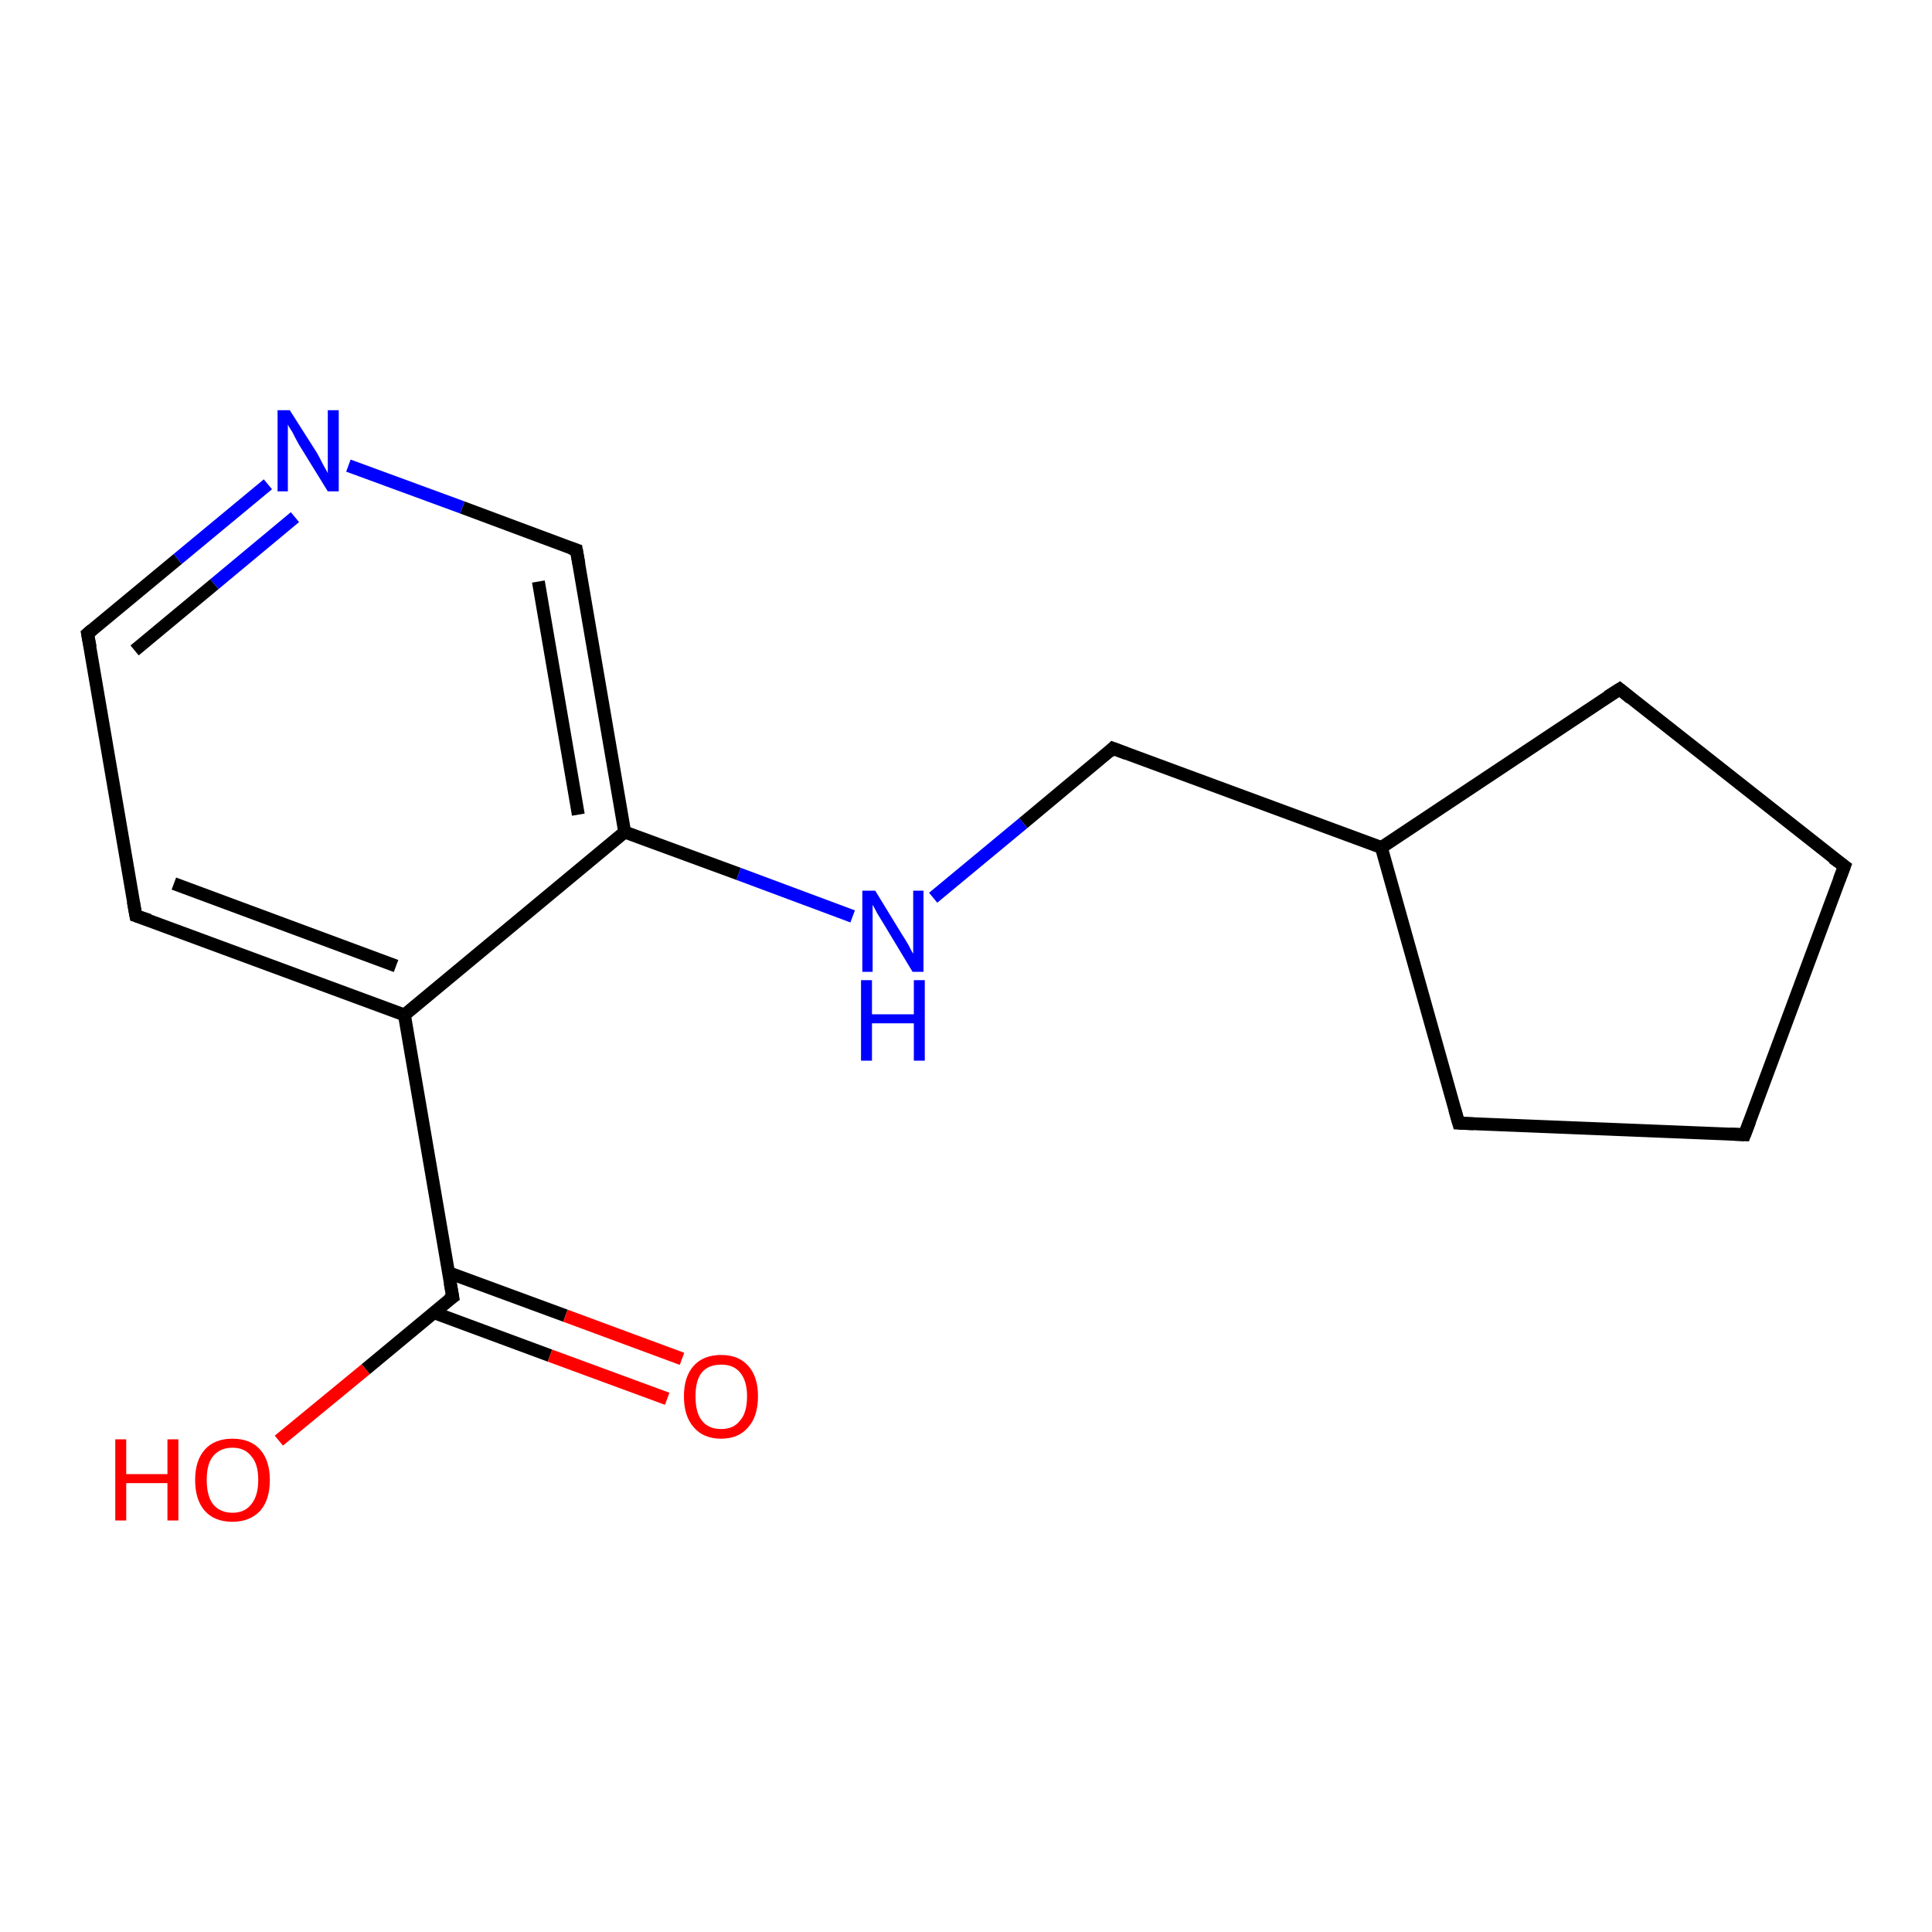 <?xml version='1.0' encoding='iso-8859-1'?>
<svg version='1.1' baseProfile='full'
              xmlns='http://www.w3.org/2000/svg'
                      xmlns:rdkit='http://www.rdkit.org/xml'
                      xmlns:xlink='http://www.w3.org/1999/xlink'
                  xml:space='preserve'
width='300px' height='300px' viewBox='0 0 300 300'>
<!-- END OF HEADER -->
<rect style='opacity:1.0;fill:#FFFFFF;stroke:none' width='300.0' height='300.0' x='0.0' y='0.0'> </rect>
<path class='bond-0 atom-0 atom-1' d='M 43.3,223.7 L 56.8,212.6' style='fill:none;fill-rule:evenodd;stroke:#FF0000;stroke-width:2.0px;stroke-linecap:butt;stroke-linejoin:miter;stroke-opacity:1' />
<path class='bond-0 atom-0 atom-1' d='M 56.8,212.6 L 70.3,201.4' style='fill:none;fill-rule:evenodd;stroke:#000000;stroke-width:2.0px;stroke-linecap:butt;stroke-linejoin:miter;stroke-opacity:1' />
<path class='bond-1 atom-1 atom-2' d='M 67.3,203.8 L 85.4,210.5' style='fill:none;fill-rule:evenodd;stroke:#000000;stroke-width:2.0px;stroke-linecap:butt;stroke-linejoin:miter;stroke-opacity:1' />
<path class='bond-1 atom-1 atom-2' d='M 85.4,210.5 L 103.6,217.2' style='fill:none;fill-rule:evenodd;stroke:#FF0000;stroke-width:2.0px;stroke-linecap:butt;stroke-linejoin:miter;stroke-opacity:1' />
<path class='bond-1 atom-1 atom-2' d='M 69.6,197.6 L 87.8,204.3' style='fill:none;fill-rule:evenodd;stroke:#000000;stroke-width:2.0px;stroke-linecap:butt;stroke-linejoin:miter;stroke-opacity:1' />
<path class='bond-1 atom-1 atom-2' d='M 87.8,204.3 L 105.9,211.0' style='fill:none;fill-rule:evenodd;stroke:#FF0000;stroke-width:2.0px;stroke-linecap:butt;stroke-linejoin:miter;stroke-opacity:1' />
<path class='bond-2 atom-1 atom-3' d='M 70.3,201.4 L 62.8,157.6' style='fill:none;fill-rule:evenodd;stroke:#000000;stroke-width:2.0px;stroke-linecap:butt;stroke-linejoin:miter;stroke-opacity:1' />
<path class='bond-3 atom-3 atom-4' d='M 62.8,157.6 L 21.1,142.2' style='fill:none;fill-rule:evenodd;stroke:#000000;stroke-width:2.0px;stroke-linecap:butt;stroke-linejoin:miter;stroke-opacity:1' />
<path class='bond-3 atom-3 atom-4' d='M 61.5,150.0 L 27.0,137.2' style='fill:none;fill-rule:evenodd;stroke:#000000;stroke-width:2.0px;stroke-linecap:butt;stroke-linejoin:miter;stroke-opacity:1' />
<path class='bond-4 atom-4 atom-5' d='M 21.1,142.2 L 13.6,98.4' style='fill:none;fill-rule:evenodd;stroke:#000000;stroke-width:2.0px;stroke-linecap:butt;stroke-linejoin:miter;stroke-opacity:1' />
<path class='bond-5 atom-5 atom-6' d='M 13.6,98.4 L 27.6,86.8' style='fill:none;fill-rule:evenodd;stroke:#000000;stroke-width:2.0px;stroke-linecap:butt;stroke-linejoin:miter;stroke-opacity:1' />
<path class='bond-5 atom-5 atom-6' d='M 27.6,86.8 L 41.6,75.2' style='fill:none;fill-rule:evenodd;stroke:#0000FF;stroke-width:2.0px;stroke-linecap:butt;stroke-linejoin:miter;stroke-opacity:1' />
<path class='bond-5 atom-5 atom-6' d='M 20.9,101.0 L 33.3,90.7' style='fill:none;fill-rule:evenodd;stroke:#000000;stroke-width:2.0px;stroke-linecap:butt;stroke-linejoin:miter;stroke-opacity:1' />
<path class='bond-5 atom-5 atom-6' d='M 33.3,90.7 L 45.8,80.3' style='fill:none;fill-rule:evenodd;stroke:#0000FF;stroke-width:2.0px;stroke-linecap:butt;stroke-linejoin:miter;stroke-opacity:1' />
<path class='bond-6 atom-6 atom-7' d='M 54.1,72.3 L 71.8,78.8' style='fill:none;fill-rule:evenodd;stroke:#0000FF;stroke-width:2.0px;stroke-linecap:butt;stroke-linejoin:miter;stroke-opacity:1' />
<path class='bond-6 atom-6 atom-7' d='M 71.8,78.8 L 89.5,85.4' style='fill:none;fill-rule:evenodd;stroke:#000000;stroke-width:2.0px;stroke-linecap:butt;stroke-linejoin:miter;stroke-opacity:1' />
<path class='bond-7 atom-7 atom-8' d='M 89.5,85.4 L 97.0,129.2' style='fill:none;fill-rule:evenodd;stroke:#000000;stroke-width:2.0px;stroke-linecap:butt;stroke-linejoin:miter;stroke-opacity:1' />
<path class='bond-7 atom-7 atom-8' d='M 83.6,90.3 L 89.8,126.5' style='fill:none;fill-rule:evenodd;stroke:#000000;stroke-width:2.0px;stroke-linecap:butt;stroke-linejoin:miter;stroke-opacity:1' />
<path class='bond-8 atom-8 atom-9' d='M 97.0,129.2 L 114.7,135.7' style='fill:none;fill-rule:evenodd;stroke:#000000;stroke-width:2.0px;stroke-linecap:butt;stroke-linejoin:miter;stroke-opacity:1' />
<path class='bond-8 atom-8 atom-9' d='M 114.7,135.7 L 132.4,142.3' style='fill:none;fill-rule:evenodd;stroke:#0000FF;stroke-width:2.0px;stroke-linecap:butt;stroke-linejoin:miter;stroke-opacity:1' />
<path class='bond-9 atom-9 atom-10' d='M 144.9,139.4 L 158.9,127.8' style='fill:none;fill-rule:evenodd;stroke:#0000FF;stroke-width:2.0px;stroke-linecap:butt;stroke-linejoin:miter;stroke-opacity:1' />
<path class='bond-9 atom-9 atom-10' d='M 158.9,127.8 L 172.8,116.2' style='fill:none;fill-rule:evenodd;stroke:#000000;stroke-width:2.0px;stroke-linecap:butt;stroke-linejoin:miter;stroke-opacity:1' />
<path class='bond-10 atom-10 atom-11' d='M 172.8,116.2 L 214.5,131.6' style='fill:none;fill-rule:evenodd;stroke:#000000;stroke-width:2.0px;stroke-linecap:butt;stroke-linejoin:miter;stroke-opacity:1' />
<path class='bond-11 atom-11 atom-12' d='M 214.5,131.6 L 251.5,107.0' style='fill:none;fill-rule:evenodd;stroke:#000000;stroke-width:2.0px;stroke-linecap:butt;stroke-linejoin:miter;stroke-opacity:1' />
<path class='bond-12 atom-12 atom-13' d='M 251.5,107.0 L 286.4,134.5' style='fill:none;fill-rule:evenodd;stroke:#000000;stroke-width:2.0px;stroke-linecap:butt;stroke-linejoin:miter;stroke-opacity:1' />
<path class='bond-13 atom-13 atom-14' d='M 286.4,134.5 L 270.9,176.2' style='fill:none;fill-rule:evenodd;stroke:#000000;stroke-width:2.0px;stroke-linecap:butt;stroke-linejoin:miter;stroke-opacity:1' />
<path class='bond-14 atom-14 atom-15' d='M 270.9,176.2 L 226.5,174.4' style='fill:none;fill-rule:evenodd;stroke:#000000;stroke-width:2.0px;stroke-linecap:butt;stroke-linejoin:miter;stroke-opacity:1' />
<path class='bond-15 atom-8 atom-3' d='M 97.0,129.2 L 62.8,157.6' style='fill:none;fill-rule:evenodd;stroke:#000000;stroke-width:2.0px;stroke-linecap:butt;stroke-linejoin:miter;stroke-opacity:1' />
<path class='bond-16 atom-15 atom-11' d='M 226.5,174.4 L 214.5,131.6' style='fill:none;fill-rule:evenodd;stroke:#000000;stroke-width:2.0px;stroke-linecap:butt;stroke-linejoin:miter;stroke-opacity:1' />
<path d='M 69.6,201.9 L 70.3,201.4 L 69.9,199.2' style='fill:none;stroke:#000000;stroke-width:2.0px;stroke-linecap:butt;stroke-linejoin:miter;stroke-opacity:1;' />
<path d='M 23.2,142.9 L 21.1,142.2 L 20.7,140.0' style='fill:none;stroke:#000000;stroke-width:2.0px;stroke-linecap:butt;stroke-linejoin:miter;stroke-opacity:1;' />
<path d='M 14.0,100.5 L 13.6,98.4 L 14.3,97.8' style='fill:none;stroke:#000000;stroke-width:2.0px;stroke-linecap:butt;stroke-linejoin:miter;stroke-opacity:1;' />
<path d='M 88.6,85.1 L 89.5,85.4 L 89.9,87.6' style='fill:none;stroke:#000000;stroke-width:2.0px;stroke-linecap:butt;stroke-linejoin:miter;stroke-opacity:1;' />
<path d='M 172.2,116.8 L 172.8,116.2 L 174.9,117.0' style='fill:none;stroke:#000000;stroke-width:2.0px;stroke-linecap:butt;stroke-linejoin:miter;stroke-opacity:1;' />
<path d='M 249.6,108.2 L 251.5,107.0 L 253.2,108.4' style='fill:none;stroke:#000000;stroke-width:2.0px;stroke-linecap:butt;stroke-linejoin:miter;stroke-opacity:1;' />
<path d='M 284.6,133.2 L 286.4,134.5 L 285.6,136.6' style='fill:none;stroke:#000000;stroke-width:2.0px;stroke-linecap:butt;stroke-linejoin:miter;stroke-opacity:1;' />
<path d='M 271.7,174.1 L 270.9,176.2 L 268.7,176.1' style='fill:none;stroke:#000000;stroke-width:2.0px;stroke-linecap:butt;stroke-linejoin:miter;stroke-opacity:1;' />
<path d='M 228.8,174.5 L 226.5,174.4 L 225.9,172.3' style='fill:none;stroke:#000000;stroke-width:2.0px;stroke-linecap:butt;stroke-linejoin:miter;stroke-opacity:1;' />
<path class='atom-0' d='M 17.9 223.5
L 19.6 223.5
L 19.6 228.9
L 26.0 228.9
L 26.0 223.5
L 27.7 223.5
L 27.7 236.1
L 26.0 236.1
L 26.0 230.3
L 19.6 230.3
L 19.6 236.1
L 17.9 236.1
L 17.9 223.5
' fill='#FF0000'/>
<path class='atom-0' d='M 30.3 229.8
Q 30.3 226.8, 31.8 225.1
Q 33.3 223.4, 36.1 223.4
Q 38.9 223.4, 40.4 225.1
Q 41.9 226.8, 41.9 229.8
Q 41.9 232.9, 40.4 234.6
Q 38.8 236.3, 36.1 236.3
Q 33.3 236.3, 31.8 234.6
Q 30.3 232.9, 30.3 229.8
M 36.1 234.9
Q 38.0 234.9, 39.0 233.6
Q 40.1 232.3, 40.1 229.8
Q 40.1 227.3, 39.0 226.1
Q 38.0 224.8, 36.1 224.8
Q 34.2 224.8, 33.1 226.1
Q 32.1 227.3, 32.1 229.8
Q 32.1 232.3, 33.1 233.6
Q 34.2 234.9, 36.1 234.9
' fill='#FF0000'/>
<path class='atom-2' d='M 106.2 216.8
Q 106.2 213.8, 107.7 212.1
Q 109.2 210.4, 112.0 210.4
Q 114.7 210.4, 116.2 212.1
Q 117.7 213.8, 117.7 216.8
Q 117.7 219.9, 116.2 221.6
Q 114.7 223.4, 112.0 223.4
Q 109.2 223.4, 107.7 221.6
Q 106.2 219.9, 106.2 216.8
M 112.0 221.9
Q 113.9 221.9, 114.9 220.6
Q 116.0 219.4, 116.0 216.8
Q 116.0 214.4, 114.9 213.1
Q 113.9 211.9, 112.0 211.9
Q 110.0 211.9, 109.0 213.1
Q 108.0 214.3, 108.0 216.8
Q 108.0 219.4, 109.0 220.6
Q 110.0 221.9, 112.0 221.9
' fill='#FF0000'/>
<path class='atom-6' d='M 45.0 63.7
L 49.2 70.3
Q 49.6 71.0, 50.2 72.2
Q 50.9 73.4, 50.9 73.5
L 50.9 63.7
L 52.6 63.7
L 52.6 76.3
L 50.9 76.3
L 46.4 69.0
Q 45.9 68.1, 45.4 67.1
Q 44.8 66.2, 44.7 65.9
L 44.7 76.3
L 43.1 76.3
L 43.1 63.7
L 45.0 63.7
' fill='#0000FF'/>
<path class='atom-9' d='M 135.9 138.3
L 140.0 145.0
Q 140.4 145.6, 141.1 146.8
Q 141.7 148.0, 141.8 148.1
L 141.8 138.3
L 143.4 138.3
L 143.4 150.9
L 141.7 150.9
L 137.3 143.6
Q 136.8 142.8, 136.2 141.8
Q 135.7 140.8, 135.5 140.5
L 135.5 150.9
L 133.9 150.9
L 133.9 138.3
L 135.9 138.3
' fill='#0000FF'/>
<path class='atom-9' d='M 133.7 152.2
L 135.4 152.2
L 135.4 157.5
L 141.9 157.5
L 141.9 152.2
L 143.6 152.2
L 143.6 164.7
L 141.9 164.7
L 141.9 158.9
L 135.4 158.9
L 135.4 164.7
L 133.7 164.7
L 133.7 152.2
' fill='#0000FF'/>
</svg>
